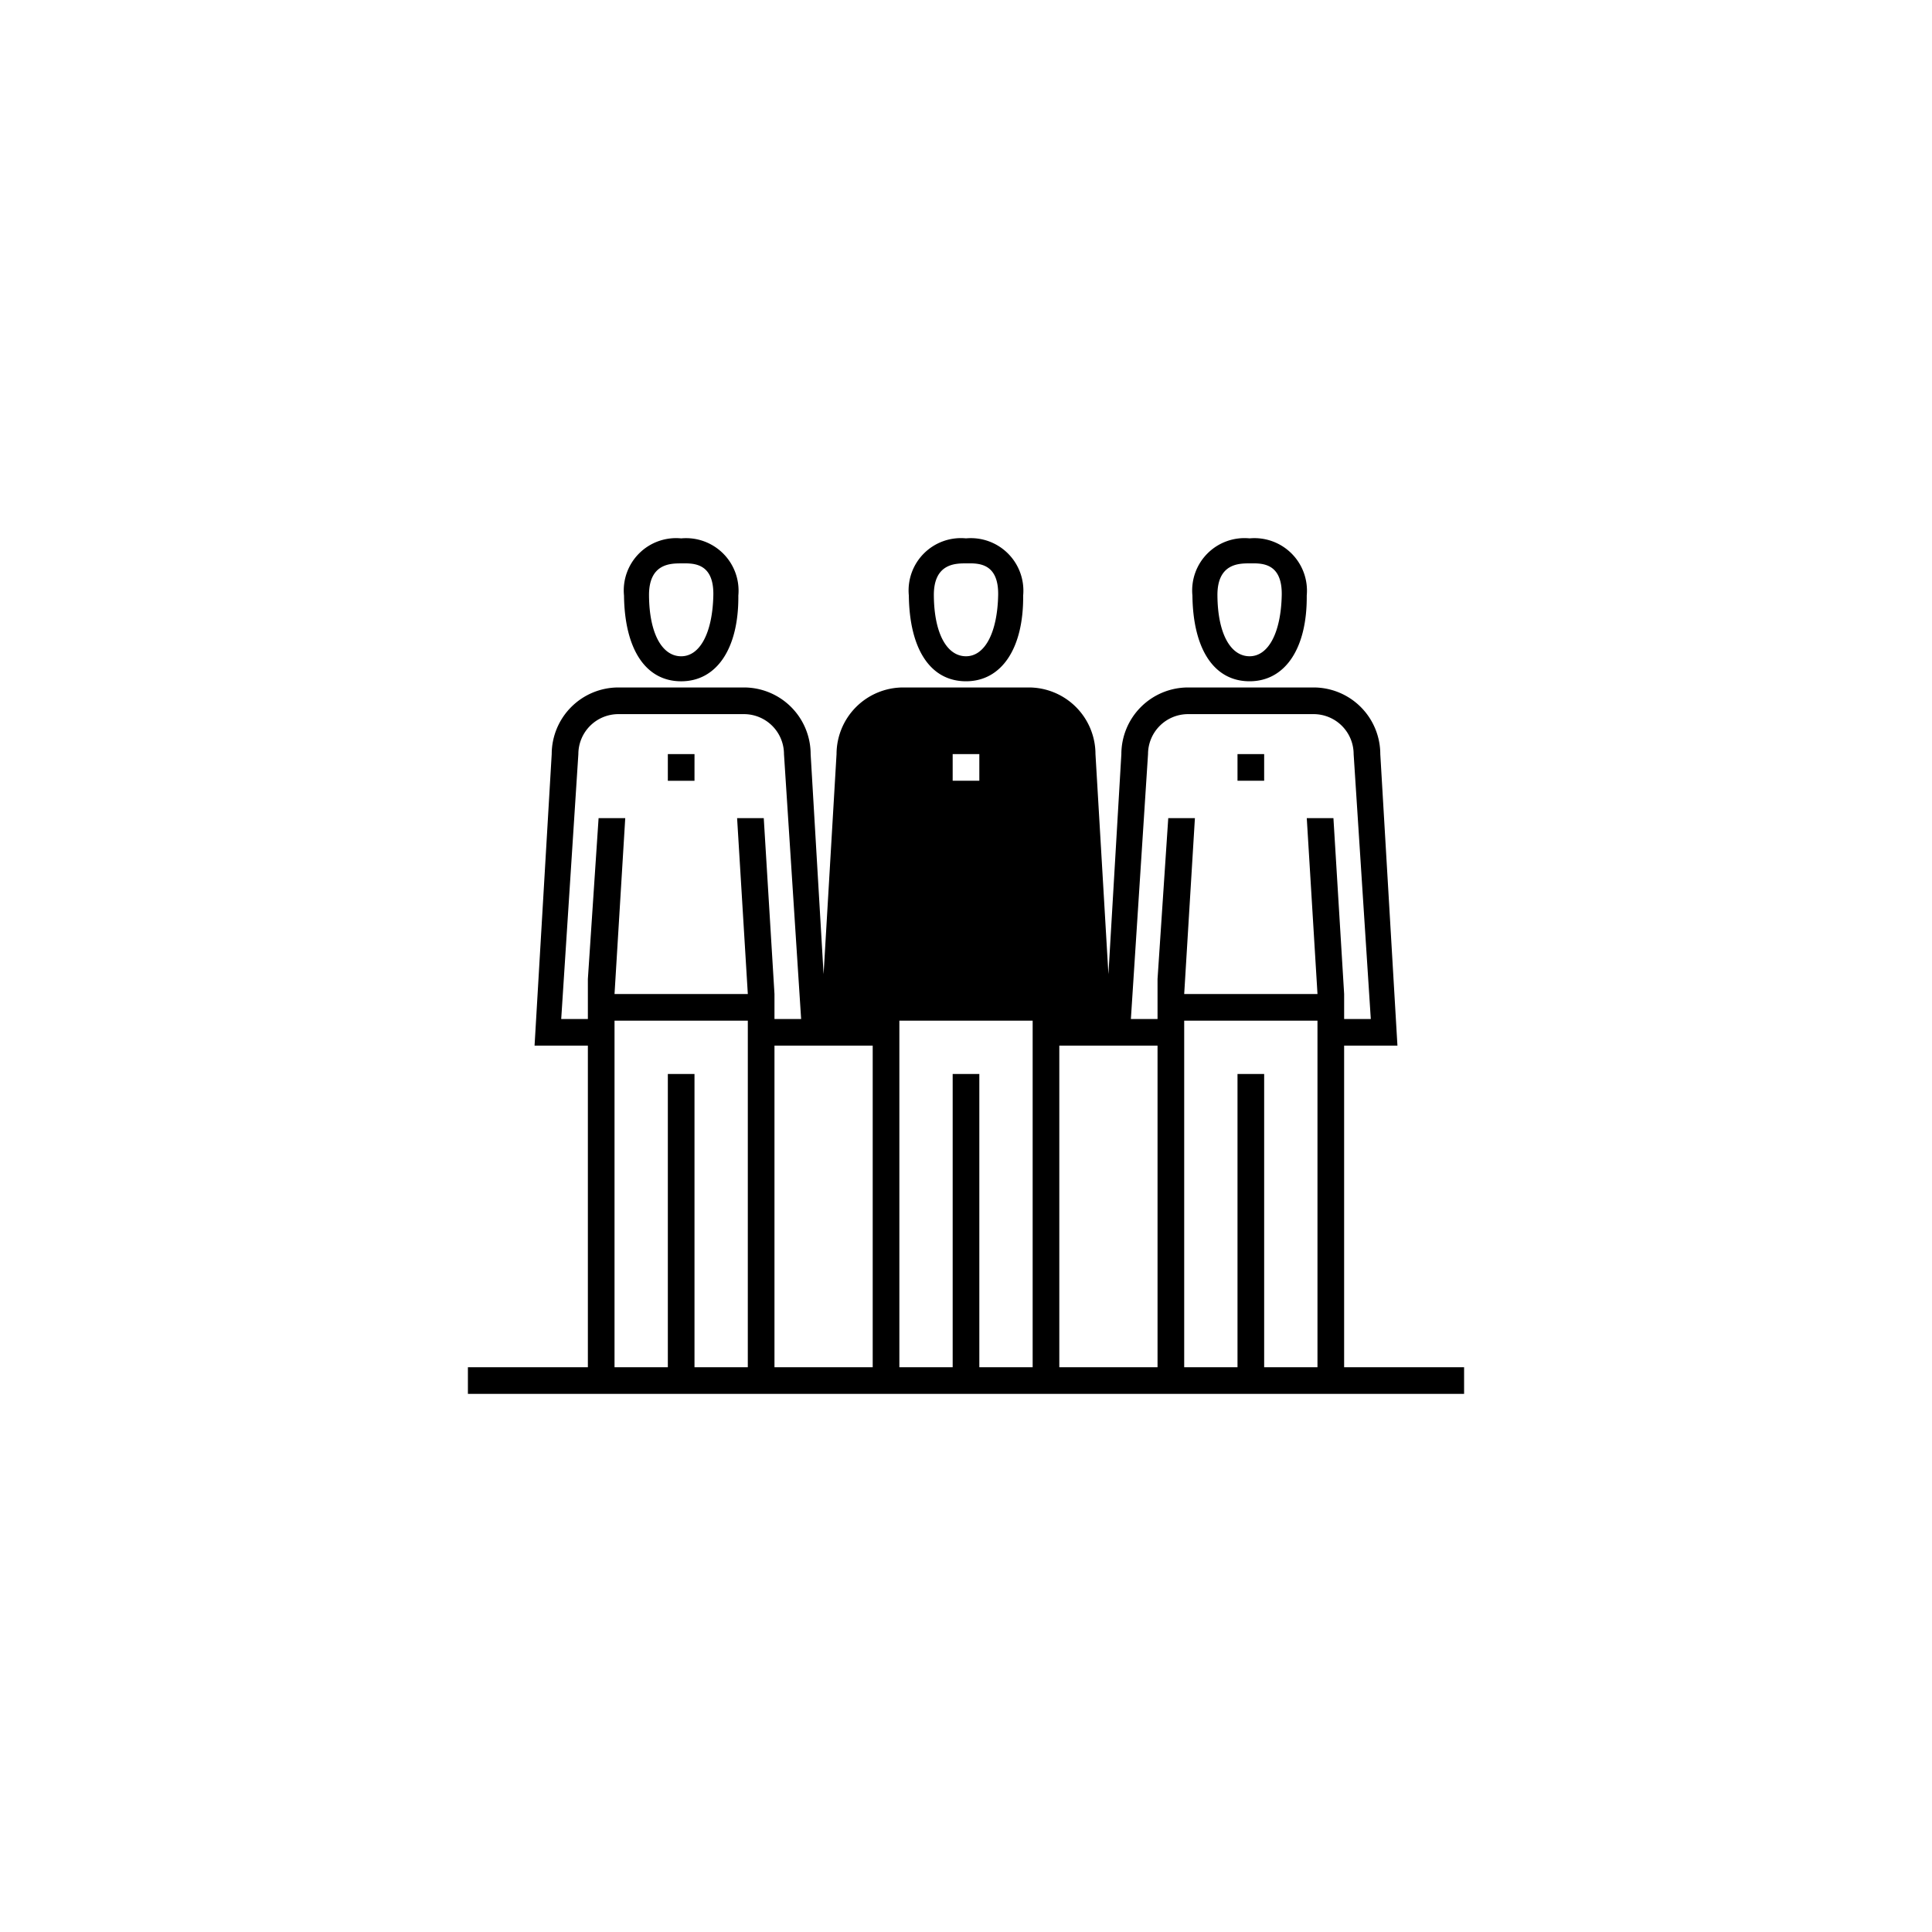 <svg id="Layer_1" data-name="Layer 1" xmlns="http://www.w3.org/2000/svg" viewBox="0 0 128 128"><defs><style>.cls-1{fill:#000000;}</style></defs><g id="People"><path class="cls-1" d="M83.754,51.727H81.988v-1.766h1.766ZM97,90.583v1.766H31v-1.766h7.948V69.278h-3.532l1.136-19.316A4.421,4.421,0,0,1,40.967,45.546h8.325a4.421,4.421,0,0,1,4.415,4.415l.858,14.583.858-14.583a4.421,4.421,0,0,1,4.415-4.415h8.325a4.421,4.421,0,0,1,4.415,4.415l.858,14.582.857-14.582a4.421,4.421,0,0,1,4.415-4.415H87.033a4.421,4.421,0,0,1,4.415,4.415l1.136,19.317H89.052v21.305ZM63.117,51.727h1.766v-1.766H63.117ZM49.545,67.623H40.714v22.96h3.532V71.155h1.766V90.583h3.532Zm-.71-13.419h1.766l.71,11.653v1.655h1.766l-1.136-17.55a2.652,2.652,0,0,0-2.649-2.649H40.967a2.652,2.652,0,0,0-2.649,2.649l-1.136,17.55h1.766v-2.649l.71-10.659h1.766l-.71,11.653h8.831Zm8.984,36.379V69.278H51.311v21.305Zm10.597-22.96H59.585v22.96h3.532V71.155h1.766V90.583H68.416Zm8.274,1.655h-6.508v21.305h6.508Zm10.597-1.655H78.456v22.96h3.532V71.155h1.766V90.583h3.532v-22.96Zm-.71-13.419H88.343l.71,11.653v1.655h1.766l-1.137-17.55a2.652,2.652,0,0,0-2.649-2.649H78.709a2.652,2.652,0,0,0-2.649,2.649l-1.136,17.55h1.766v-2.649l.71-10.659H79.166l-.71,11.653h8.831Zm-40.564-4.242H44.246v1.766h1.766Zm-.883-12.636c-.692,0-2.147,0-2.131,2.13.02,2.534.875,4.024,2.131,4.024s2.074-1.573,2.13-4.024c.052-2.26-1.439-2.13-2.13-2.13m0-1.657a3.48,3.48,0,0,1,3.787,3.787c.033,3.531-1.448,5.681-3.787,5.681s-3.745-2.094-3.788-5.681a3.466,3.466,0,0,1,3.788-3.787ZM64,37.325c-.692,0-2.147,0-2.13,2.13.02,2.534.875,4.024,2.13,4.024s2.074-1.573,2.13-4.024c.052-2.26-1.439-2.13-2.13-2.13m0-1.657a3.48,3.48,0,0,1,3.787,3.787c.033,3.531-1.448,5.681-3.787,5.681s-3.745-2.094-3.787-5.681A3.466,3.466,0,0,1,64,35.668Zm18.788,1.657c-.692,0-2.147,0-2.13,2.13.02,2.534.875,4.024,2.13,4.024s2.074-1.573,2.13-4.024c.052-2.26-1.439-2.13-2.13-2.13m0-1.657a3.48,3.48,0,0,1,3.787,3.787c.033,3.531-1.448,5.681-3.787,5.681s-3.745-2.094-3.787-5.681a3.466,3.466,0,0,1,3.787-3.787Z"/></g></svg>